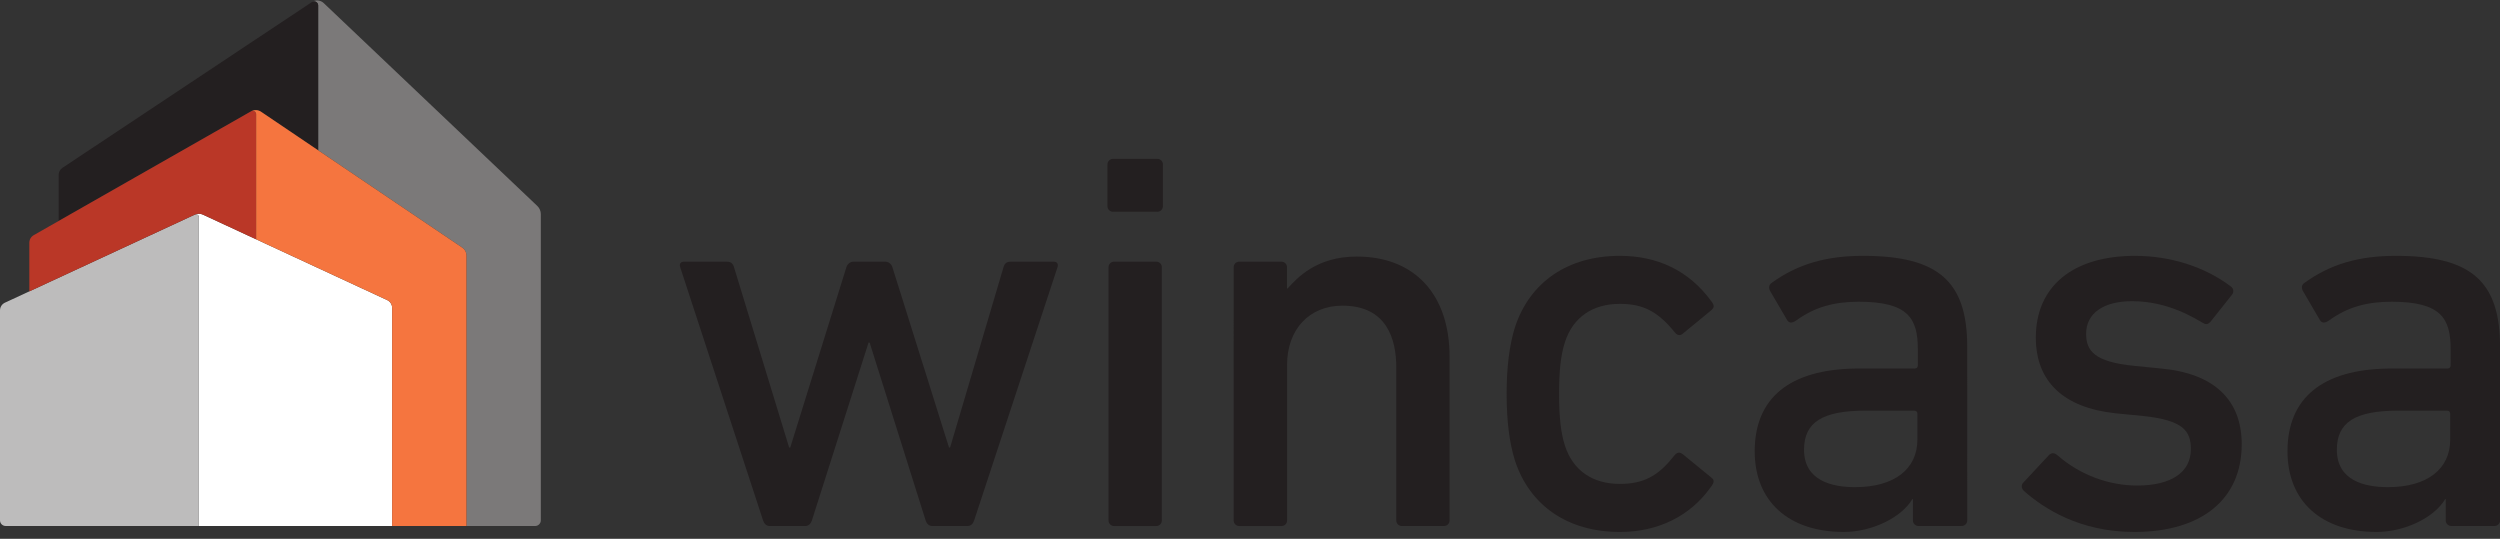 <svg width="232" height="50" viewBox="0 0 232 50" fill="none" xmlns="http://www.w3.org/2000/svg">
<rect x="0" y="0" width="232" height="50" fill="#333333" stroke="none"/>
<path d="M49.86 19.111L30.035 0.281C29.744 0.007 29.306 -0.036 28.968 0.173C29.215 0.036 29.527 0.213 29.527 0.502V13.948L42.902 22.982C43.144 23.145 43.289 23.416 43.289 23.707V48.812L49.662 48.813C49.952 48.813 50.188 48.578 50.188 48.287V19.872C50.188 19.584 50.069 19.309 49.86 19.111Z" fill="#7B7979"/>
<path d="M23.329 10.315C23.614 10.168 23.957 10.187 24.223 10.367L29.527 13.949V0.504C29.527 0.214 29.215 0.037 28.969 0.174C19.055 6.759 7.894 14.179 5.795 15.575C5.575 15.72 5.444 15.966 5.444 16.229V20.504C10.709 17.505 23.152 10.416 23.329 10.315Z" fill="#231F20"/>
<path d="M36.39 48.812V28.564C36.39 28.257 36.212 27.979 35.934 27.849L18.822 19.914C18.588 19.806 18.314 19.808 18.08 19.915C18.261 19.838 18.454 19.963 18.454 20.152V48.812H36.39Z" fill="white"/>
<path d="M18.454 20.159C18.454 19.965 18.252 19.836 18.075 19.918L0.456 28.089C0.179 28.218 0 28.496 0 28.803V48.287C0 48.578 0.235 48.812 0.527 48.812H18.454V20.159Z" fill="#BDBCBC"/>
<path d="M18.075 19.919C18.086 19.914 18.096 19.912 18.107 19.908C18.097 19.911 18.088 19.913 18.079 19.916C18.314 19.808 18.587 19.807 18.822 19.914L23.771 22.21V10.589C23.771 10.361 23.531 10.216 23.329 10.315C23.105 10.443 3.132 21.822 3.132 21.822C2.878 21.966 2.722 22.235 2.722 22.527V27.04L18.075 19.919Z" fill="#BA3727"/>
<path d="M42.902 22.983L24.223 10.367C23.957 10.187 23.614 10.168 23.329 10.315C23.531 10.216 23.771 10.361 23.771 10.589V22.21L35.934 27.85C36.212 27.979 36.39 28.258 36.39 28.565V48.813H43.289V23.708C43.289 23.417 43.144 23.146 42.902 22.983Z" fill="#F5753F"/>
<path d="M107.406 14.742H103.285C103.001 14.742 102.772 14.97 102.772 15.254V19.137C102.772 19.42 103.001 19.65 103.285 19.65H107.406C107.689 19.65 107.918 19.42 107.918 19.137V15.254C107.918 14.97 107.689 14.742 107.406 14.742Z" fill="#231F20"/>
<path d="M107.306 24.282H103.385C103.101 24.282 102.872 24.512 102.872 24.794V48.304C102.872 48.585 103.101 48.816 103.385 48.816H107.306C107.59 48.816 107.818 48.585 107.818 48.304V24.794C107.818 24.512 107.59 24.282 107.306 24.282Z" fill="#231F20"/>
<path d="M150.321 28.199C152.467 28.199 153.837 28.882 155.441 30.867C155.646 31.12 155.916 31.176 156.154 30.969L158.727 28.857C159.115 28.547 159.099 28.352 158.85 28.008C156.719 25.056 153.749 23.742 150.321 23.742C145.508 23.742 141.959 26.165 140.58 30.391C140.073 32.022 139.815 34.088 139.815 36.528C139.815 39.038 140.065 41.06 140.58 42.718C141.959 46.944 145.508 49.365 150.321 49.365C153.885 49.365 156.844 47.886 158.73 45.242C159.181 44.697 159.028 44.492 158.836 44.338L156.171 42.158C155.699 41.782 155.455 42.19 155.238 42.438C153.831 44.214 152.446 44.906 150.321 44.906C147.769 44.906 145.959 43.643 145.224 41.346C144.846 40.171 144.684 38.73 144.684 36.528C144.684 34.361 144.846 32.936 145.224 31.759C145.959 29.465 147.769 28.199 150.321 28.199Z" fill="#231F20"/>
<path d="M97.783 24.283H93.79C93.433 24.283 93.23 24.435 93.127 24.791L88.17 41.527H88.068L82.813 24.791C82.711 24.486 82.456 24.283 82.15 24.283H79.21C78.904 24.283 78.649 24.486 78.547 24.791L73.335 41.532H73.233L68.115 24.794C68.012 24.437 67.809 24.284 67.452 24.284L63.477 24.283C63.17 24.283 63.018 24.486 63.12 24.791L70.816 48.305C70.918 48.611 71.122 48.813 71.428 48.813H74.73C75.036 48.813 75.239 48.611 75.341 48.305L80.6 31.795H80.703L85.901 48.305C86.004 48.611 86.208 48.813 86.513 48.813H89.786C90.093 48.813 90.296 48.611 90.398 48.305L98.139 24.791C98.241 24.486 98.088 24.283 97.783 24.283Z" fill="#231F20"/>
<path d="M200.562 34.2L198.054 33.951C194.338 33.586 193.592 32.539 193.592 30.975C193.592 29.08 195.194 27.944 197.877 27.95C201.323 27.955 203.806 29.635 204.418 29.962C204.617 30.068 204.876 30.241 205.241 29.724L207.152 27.32C207.304 27.118 207.293 26.795 207.051 26.607C204.583 24.723 201.347 23.742 198.126 23.742C192.363 23.742 188.925 26.575 188.925 31.325C188.925 35.41 191.49 37.84 196.345 38.357L198.9 38.605C202.61 39.003 203.313 39.991 203.313 41.683C203.313 43.828 201.496 45.058 198.327 45.058C195.752 45.058 193.072 44.108 190.974 42.282C190.641 41.991 190.413 42.009 190.174 42.199L187.763 44.785C187.559 44.989 187.553 45.345 187.865 45.597C189.656 47.16 192.951 49.365 198.076 49.365C204.31 49.365 208.031 46.324 208.031 41.233C208.031 37.085 205.447 34.653 200.562 34.2Z" fill="#231F20"/>
<path d="M172.149 45.207C169.99 45.207 167.415 44.604 167.415 41.732C167.415 39.196 169.11 38.113 173.082 38.108V38.109H177.617C177.622 38.109 177.625 38.109 177.629 38.109C177.833 38.109 177.936 38.21 177.936 38.414V40.296V40.782C177.936 43.551 175.774 45.207 172.149 45.207ZM172.89 23.742C169.512 23.742 166.818 24.482 164.337 26.304C164.201 26.432 164.105 26.65 164.246 26.967L165.852 29.713C166.009 29.965 166.271 30.043 166.722 29.717C168.406 28.504 170.179 28.001 172.489 28.001C177.102 28.001 177.975 29.554 177.975 32.426V33.897C177.975 34.09 177.879 34.188 177.694 34.198C176.579 34.198 172.489 34.198 172.489 34.198C172.409 34.198 172.331 34.201 172.253 34.201H172.203C166.076 34.284 162.836 36.932 162.836 41.881C162.836 46.498 165.957 49.365 171.106 49.365C173.649 49.365 176.416 48.086 177.473 46.311H177.519V48.298C177.519 48.582 177.748 48.811 178.031 48.811H182.046C182.33 48.811 182.561 48.582 182.561 48.298L182.558 32.173C182.558 26.106 179.872 23.742 172.89 23.742Z" fill="#231F20"/>
<path d="M221.594 45.207C219.434 45.207 216.859 44.604 216.859 41.732C216.859 39.196 218.554 38.113 222.526 38.108V38.109H227.062C227.066 38.109 227.069 38.109 227.073 38.109C227.279 38.109 227.38 38.21 227.38 38.414V40.296L227.381 40.782C227.381 43.551 225.219 45.207 221.594 45.207ZM222.333 23.742C218.955 23.742 216.262 24.482 213.78 26.304C213.641 26.432 213.548 26.65 213.689 26.967L215.294 29.713C215.452 29.965 215.714 30.043 216.163 29.717C217.851 28.504 219.623 28.001 221.932 28.001C226.547 28.001 227.421 29.554 227.421 32.426L227.419 33.897C227.419 34.09 227.323 34.188 227.14 34.198C226.025 34.198 221.932 34.198 221.932 34.198C221.854 34.198 221.776 34.201 221.696 34.201H221.647C215.519 34.284 212.279 36.932 212.279 41.881C212.279 46.498 215.399 49.365 220.551 49.365C223.094 49.365 225.862 48.086 226.917 46.311H226.963V48.298C226.963 48.582 227.192 48.811 227.475 48.811H231.493C231.775 48.811 232.004 48.582 232.004 48.298V32.173C232.004 26.106 229.319 23.742 222.333 23.742Z" fill="#231F20"/>
<path d="M125.911 23.808C122.178 23.808 120.393 25.773 119.482 26.778H119.432V24.793C119.432 24.509 119.203 24.28 118.919 24.28H114.998C114.714 24.28 114.486 24.509 114.486 24.793L114.484 48.304C114.484 48.585 114.715 48.816 114.998 48.816H118.93C119.212 48.816 119.442 48.585 119.442 48.304V33.855C119.442 30.571 121.5 28.366 124.577 28.366C128.708 28.366 129.575 31.486 129.575 34.104V48.302C129.575 48.585 129.804 48.814 130.088 48.814H134.008C134.292 48.814 134.521 48.585 134.521 48.302V33.104C134.521 27.322 131.27 23.808 125.911 23.808Z" fill="#231F20"/>
</svg>
